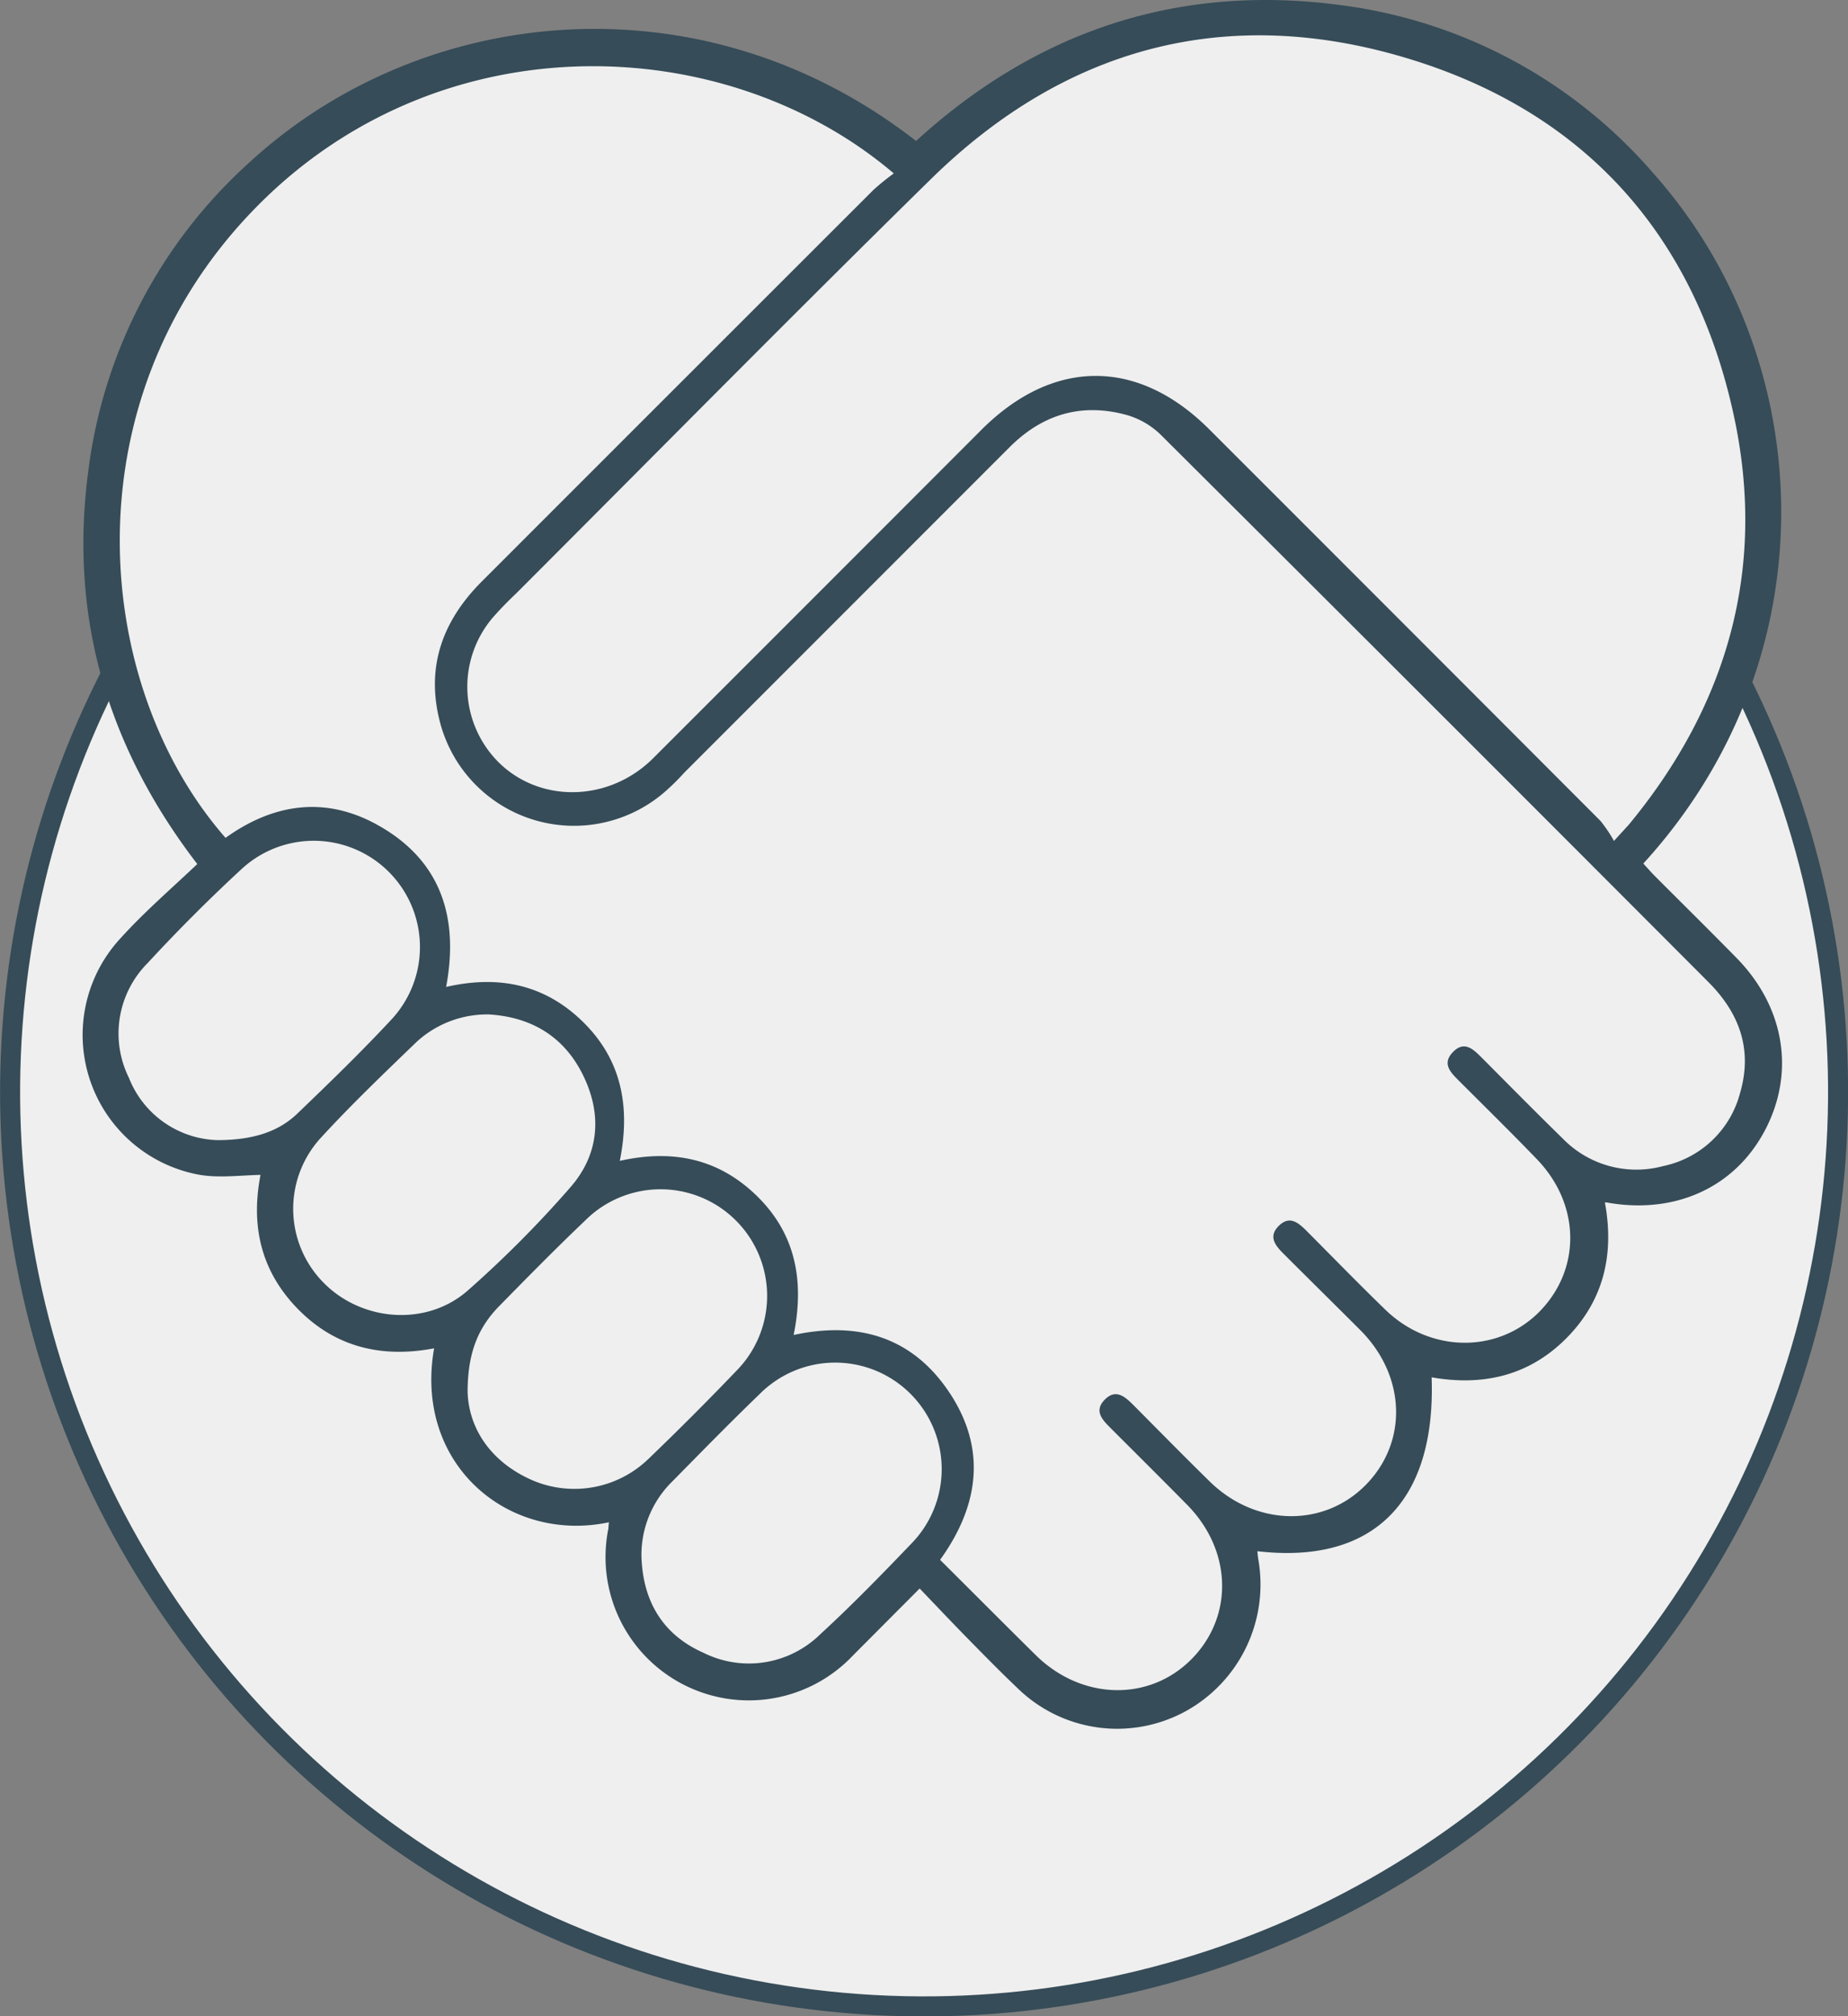 <?xml version="1.0" encoding="UTF-8"?> <svg xmlns="http://www.w3.org/2000/svg" viewBox="0 0 215.9 235.46"><rect x="0" y="0" width="215.9" height="235.46" fill="#808080" stroke="none"/><defs><style>.cls-1,.cls-3{fill:#efefef;}.cls-1,.cls-2{stroke:#364c58;stroke-miterlimit:10;}.cls-1{stroke-width:2.34px;}.cls-2{fill:#364c58;}</style></defs><g id="Capa_2" data-name="Capa 2"><g id="Capa_1-2" data-name="Capa 1"><circle class="cls-1" cx="107.95" cy="127.51" r="106.78" transform="translate(-30.2 221.45) rotate(-83.96)"></circle><path class="cls-2" d="M71.75,177.11c-11.87,3-23.32-6.43-20.4-20.3-6.14,1.35-11.66.28-16.12-4.23s-5.49-9.9-4.18-15.89c-2.82,0-5.56.47-8.09-.08a16.1,16.1,0,0,1-8.49-26.73c2.85-3.15,6.11-5.93,9.25-8.93C13,87.16,8.55,71.93,10.82,55A57.74,57.74,0,0,1,29.55,19.27C49.66.82,82.3-2.43,107.05,17.12c14.07-13,30.66-18.59,49.71-16a57.42,57.42,0,0,1,35.9,19.31C212.2,42.24,213.4,77,191.31,100.84c.49.53,1,1.11,1.5,1.64,3.23,3.24,6.49,6.45,9.7,9.72,5.48,5.58,6.7,13,3.25,19.55s-10.26,9.57-18,8.17a8.11,8.11,0,0,0-.87,0c1.27,6.08.18,11.54-4.25,16s-9.89,5.51-15.91,4.31c.74,14.87-6.58,22.19-20.38,20.34.05.54.07,1,.15,1.53a16.4,16.4,0,0,1-8.35,17.36,16.16,16.16,0,0,1-19-2.76c-2-1.9-3.94-3.88-5.87-5.85s-3.72-3.87-5.83-6.07l-8.14,8.17a16.24,16.24,0,0,1-27.73-14.42C71.59,178.13,71.64,177.76,71.75,177.11ZM104.42,20.25C84.69,3.47,51.07,2.13,29.44,24.7S10.83,80.12,26.51,97.91c5.62-4,11.67-4.9,17.77-1.5,7.32,4.08,9.53,10.69,8,18.91,6.27-1.44,11.67-.22,16.11,4.2s5.43,9.91,4.18,16.11c6.36-1.42,11.75-.18,16.18,4.26s5.38,9.93,4.13,16.07c7.55-1.63,13.71.27,18,6.43,4.57,6.63,3.77,13.36-.89,19.83,3.79,3.77,7.46,7.46,11.17,11.12,5.37,5.3,13.26,5.48,18.22.46s4.72-12.69-.52-18c-2.94-3-5.91-5.93-8.87-8.89-1-1-2.13-2-.78-3.38s2.4-.36,3.4.65c3,3,5.89,5.94,8.87,8.88,5.37,5.27,13.3,5.44,18.24.41s4.7-12.68-.56-18c-3-3-6-6-9.05-9-1-1-1.79-2-.57-3.23s2.27-.43,3.23.53c3.07,3.08,6.11,6.17,9.21,9.21,5.16,5,13,5.19,17.9.39,5-5,5-12.67-.23-18-3-3.05-6-6-9-9.05-1-1-2-2-.74-3.4s2.41-.29,3.39.69c3.12,3.13,6.22,6.28,9.39,9.37a12,12,0,0,0,11.77,3.26,11.76,11.76,0,0,0,9-8.57c1.46-5-.06-9.27-3.71-12.92q-32-32-64-63.93a9.39,9.39,0,0,0-4-2.3c-5.23-1.43-9.79-.08-13.64,3.77q-19,19-38,38c-.67.67-1.34,1.34-2,2A16.18,16.18,0,0,1,51.31,84c-1.52-6.31.47-11.6,5-16.13q22.91-22.82,45.73-45.7A29.22,29.22,0,0,1,104.42,20.25Zm84.14,78c.91-1,1.35-1.47,1.75-2,11.5-13.92,16.06-29.85,12.3-47.52-4.53-21.28-17.52-35.74-38.36-42-21-6.29-39.83-1.22-55.51,14.17-16.28,16-32.3,32.23-48.43,48.36-1,.95-1.93,1.88-2.8,2.9a12.46,12.46,0,0,0,.54,16.62c4.82,5,13,4.93,18.25-.26Q95.5,69.41,114.65,50.2c8.39-8.38,18.29-8.41,26.64-.05Q164.15,73,187,95.88A17,17,0,0,1,188.56,98.2ZM57.11,118.46a12.18,12.18,0,0,0-8.43,3.19C44.87,125.32,41,129,37.47,132.87a12.26,12.26,0,0,0,.18,16.77c4.39,4.67,12.07,5.35,17,1.05a129.08,129.08,0,0,0,12-12.07c3.33-3.83,3.68-8.47,1.45-13.08S61.92,118.75,57.11,118.46Zm-2.48,44.09c.12,3.94,2.37,7.85,7.11,10.1a12.45,12.45,0,0,0,14.05-2.32q5.22-5,10.21-10.22a12.45,12.45,0,1,0-17.66-17.56c-3.41,3.28-6.73,6.66-10.05,10C55.92,155,54.64,157.88,54.63,162.55Zm20.31,19.2c.16,5.19,2.45,9.13,7.24,11.24a11.89,11.89,0,0,0,13.64-2.14c3.66-3.36,7.14-6.93,10.58-10.52a12.44,12.44,0,0,0-17.65-17.54c-3.47,3.34-6.83,6.78-10.21,10.21A12,12,0,0,0,74.94,181.75ZM25.45,133.14c4.17,0,7.12-1,9.29-3.1,3.75-3.61,7.5-7.24,11-11A12.41,12.41,0,0,0,28.3,101.41q-5.73,5.3-11,11a11.65,11.65,0,0,0-2.2,13.41A11.48,11.48,0,0,0,25.45,133.14Z"></path><path class="cls-3" d="M104.42,20.25a29.22,29.22,0,0,0-2.37,1.92Q79.19,45,56.32,67.87c-4.54,4.53-6.53,9.82-5,16.13a16.18,16.18,0,0,0,26.63,8.22c.7-.63,1.37-1.3,2-2q19-19,38-38c3.85-3.85,8.41-5.2,13.64-3.77a9.39,9.39,0,0,1,4,2.3q32.06,31.91,64,63.93c3.65,3.65,5.17,7.9,3.71,12.92a11.76,11.76,0,0,1-9,8.57,12,12,0,0,1-11.77-3.26c-3.17-3.09-6.27-6.24-9.39-9.37-1-1-2.05-2.07-3.39-.69s-.25,2.41.74,3.4c3,3,6.06,6,9,9.05,5.2,5.33,5.28,13,.23,18-4.89,4.8-12.74,4.65-17.9-.39-3.1-3-6.14-6.13-9.21-9.21-1-1-2-1.77-3.23-.53s-.39,2.27.57,3.23c3,3,6.05,6,9.05,9,5.26,5.34,5.48,13,.56,18s-12.87,4.86-18.24-.41c-3-2.94-5.92-5.91-8.87-8.88-1-1-2.09-2-3.4-.65s-.19,2.41.78,3.38c3,3,5.93,5.91,8.87,8.89,5.24,5.32,5.45,13,.52,18s-12.85,4.84-18.22-.46c-3.71-3.66-7.38-7.35-11.17-11.12,4.66-6.47,5.46-13.2.89-19.83-4.26-6.16-10.42-8.06-18-6.43,1.25-6.14.31-11.63-4.13-16.07s-9.82-5.68-16.18-4.26c1.25-6.2.26-11.68-4.18-16.11s-9.84-5.64-16.11-4.2c1.54-8.22-.67-14.83-8-18.91-6.1-3.4-12.15-2.53-17.77,1.5C10.83,80.12,7.89,47.17,29.44,24.7S84.69,3.47,104.42,20.25Z"></path><path class="cls-3" d="M188.56,98.2A17,17,0,0,0,187,95.88Q164.16,73,141.29,50.15c-8.35-8.36-18.25-8.33-26.64.05Q95.48,69.39,76.3,88.55c-5.21,5.19-13.43,5.27-18.25.26a12.46,12.46,0,0,1-.54-16.62c.87-1,1.85-2,2.8-2.9,16.13-16.13,32.15-32.38,48.43-48.36C124.42,5.54,143.24.47,164.25,6.76c20.84,6.23,33.83,20.69,38.36,42,3.76,17.67-.8,33.6-12.3,47.52C189.91,96.73,189.47,97.19,188.56,98.2Z"></path><path class="cls-3" d="M57.11,118.46c4.81.29,8.72,2.45,11,7.08s1.88,9.25-1.45,13.08a129.08,129.08,0,0,1-12,12.07c-4.88,4.3-12.56,3.62-17-1.05a12.26,12.26,0,0,1-.18-16.77c3.57-3.89,7.4-7.55,11.21-11.22A12.18,12.18,0,0,1,57.11,118.46Z"></path><path class="cls-3" d="M54.63,162.55c0-4.67,1.29-7.56,3.66-10,3.32-3.38,6.64-6.76,10.05-10A12.45,12.45,0,1,1,86,160.11q-5,5.22-10.21,10.22a12.45,12.45,0,0,1-14.05,2.32C57,170.4,54.75,166.49,54.63,162.55Z"></path><path class="cls-3" d="M74.94,181.75a12,12,0,0,1,3.6-8.75c3.38-3.43,6.74-6.87,10.21-10.21a12.44,12.44,0,0,1,17.65,17.54c-3.44,3.59-6.92,7.16-10.58,10.52A11.89,11.89,0,0,1,82.18,193C77.39,190.88,75.1,186.94,74.94,181.75Z"></path><path class="cls-3" d="M25.45,133.14a11.48,11.48,0,0,1-10.39-7.28,11.65,11.65,0,0,1,2.2-13.41q5.29-5.73,11-11A12.41,12.41,0,0,1,45.78,119c-3.54,3.81-7.29,7.44-11,11C32.57,132.14,29.62,133.12,25.45,133.14Z"></path></g></g></svg> 